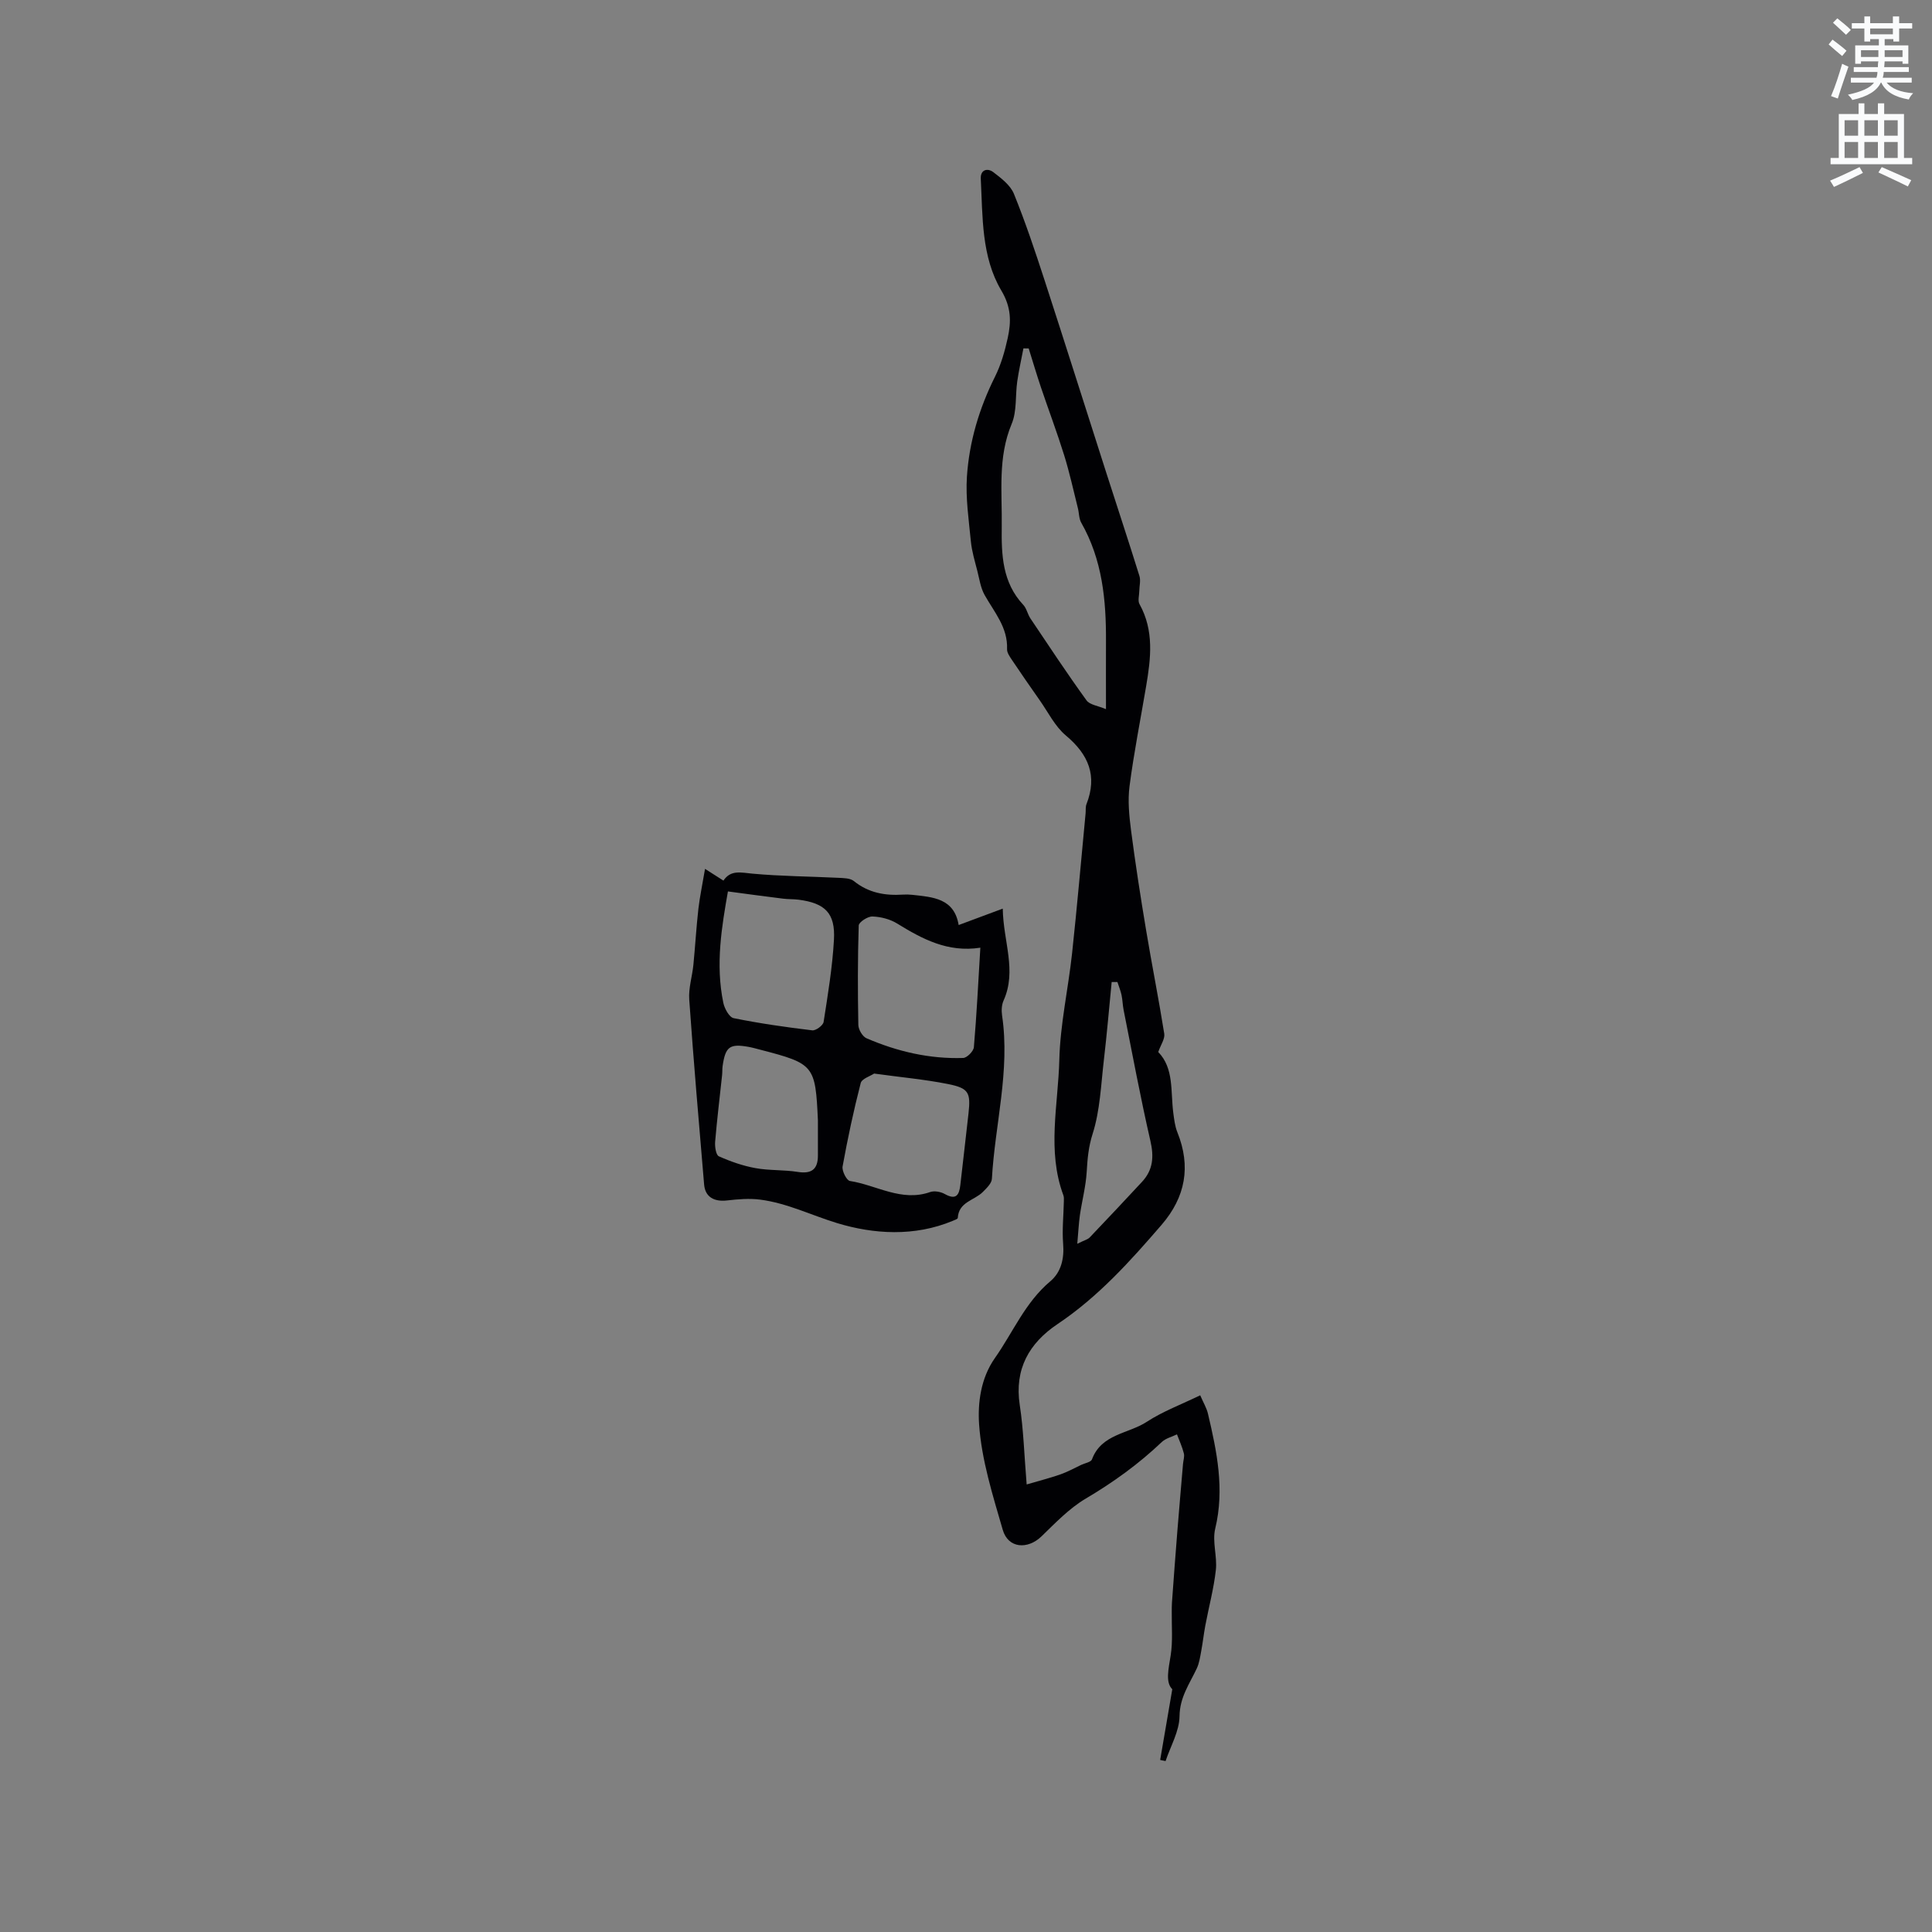 <svg enable-background="new 0 0 400 400" viewBox="0 0 400 400" xmlns="http://www.w3.org/2000/svg"><rect x="0" y="0" width="400" height="400" fill="#808080" stroke="none"/><path d="m378.6 9.2.8-1c.9.7 1.9 1.4 2.9 2.3l-.9 1.1c-1.1-.9-2-1.7-2.8-2.4zm.5 10.7c.9-2.1 1.6-4.3 2.3-6.7.4.2.8.4 1.3.6-.7 2.1-1.5 4.3-2.2 6.6zm.4-15.2.9-.9c1 .8 2 1.6 2.8 2.4l-1 1c-1-.9-1.9-1.8-2.7-2.5zm12.5-1.3h1.2v1.4h2.7v1.1h-2.7v2.7h-1.2v-.5h-1.8v1.3h4.9v3.8h-1.2v-.5h-3.7c0 .4-.1.9-.1 1.2h5.1v1h-5.2c0 .5-.1.9-.2 1.2h6v1h-5.2c1.1 1.3 2.9 2 5.5 2.2-.4.4-.7.8-.9 1.3-2.9-.5-4.8-1.6-5.7-3.5h-.1c-.8 1.7-2.7 2.9-5.9 3.6-.2-.4-.6-.8-.9-1.1 2.8-.6 4.6-1.4 5.4-2.5h-4.8v-1h5.3c.1-.3.2-.7.2-1.2h-4.9v-1h5c0-.4 0-.8.1-1.2h-3.6v.5h-1.2v-3.8h4.9v-1.3h-1.8v.5h-1.2v-2.7h-2.6v-1.1h2.6v-1.4h1.2v1.4h4.7v-1.4zm-6.7 8.4h3.6c0-.4 0-.9 0-1.4h-3.6zm1.9-4.7h4.7v-1.2h-4.7zm6.7 3.3h-3.7v1.4h3.7z" fill="#fafbfc"/><path d="m384.7 21.4h1.3v2.2h2.8v-2.2h1.3v2.2h4.1v9.1h1.7v1.3h-16.9v-1.3h1.7v-9.1h4.1v-2.2zm.3 13.2.7 1.2c-1.8.9-3.8 1.9-6 2.9-.2-.4-.5-.8-.8-1.3 2.4-1 4.4-2 6.1-2.8zm-3.1-6.5h2.8v-3.2h-2.8zm0 4.6h2.8v-3.3h-2.8zm4.1-4.6h2.8v-3.2h-2.8zm0 4.6h2.8v-3.3h-2.8zm3.6 1.9c2.1.9 4.1 1.8 6.1 2.7l-.7 1.3c-2.2-1.1-4.2-2-6.1-2.9zm3.3-9.7h-2.8v3.2h2.8zm-2.8 7.8h2.8v-3.3h-2.8z" fill="#fafbfc"/><g fill="#010104"><path d="m239.8 217.81c3.3 3.38 2.53 8.16 3.12 12.62.18 1.35.34 2.75.84 3.99 2.85 7.08 1.69 13.41-3.26 19.16-6.51 7.55-13.15 14.93-21.54 20.55-5.86 3.93-8.97 9.29-7.83 16.77.78 5.1.92 10.31 1.43 16.44 2.62-.77 4.83-1.33 6.98-2.08 1.49-.52 2.89-1.3 4.33-1.98.76-.36 2-.56 2.21-1.13 1.96-5.29 7.54-5.28 11.35-7.78 3.33-2.17 7.15-3.59 11.06-5.49.65 1.52 1.32 2.61 1.6 3.79 1.85 7.84 3.48 15.64 1.51 23.81-.65 2.69.44 5.75.13 8.57-.43 3.86-1.46 7.66-2.18 11.49-.33 1.75-.52 3.53-.85 5.29-.23 1.22-.4 2.5-.92 3.6-1.49 3.18-3.53 5.95-3.57 9.89-.04 3.11-1.86 6.2-2.89 9.29-.37-.08-.75-.15-1.12-.23.79-4.58 1.57-9.17 2.51-14.64-1.45-1.42-.79-4.14-.33-7.03.46-2.94.18-6 .22-9.01.01-.63-.01-1.26.04-1.89.36-4.95.72-9.89 1.12-14.84.37-4.63.78-9.25 1.17-13.88.06-.74.35-1.53.17-2.2-.34-1.34-.93-2.62-1.42-3.92-1.06.52-2.33.81-3.14 1.58-4.78 4.55-10.05 8.35-15.75 11.72-3.4 2.01-6.26 5.01-9.14 7.8-2.9 2.81-6.93 2.51-8.04-1.33-2.08-7.19-4.4-14.5-4.9-21.87-.29-4.36.31-9.49 3.28-13.71 3.75-5.33 6.26-11.51 11.45-15.87 2.27-1.91 2.92-4.71 2.67-7.8-.23-2.9.09-5.84.15-8.77.01-.42.04-.87-.1-1.25-3.43-9.24-1.07-18.71-.84-28.03.18-7.36 1.84-14.68 2.64-22.04 1.04-9.66 1.88-19.34 2.8-29.01.06-.63-.04-1.32.18-1.89 2.3-5.88.44-10.28-4.27-14.23-2.27-1.9-3.67-4.83-5.43-7.32-1.94-2.75-3.85-5.52-5.73-8.32-.45-.68-1.04-1.5-1.01-2.23.18-4.5-2.65-7.65-4.65-11.22-.83-1.48-1.08-3.31-1.51-5-.51-2.01-1.13-4.02-1.33-6.07-.43-4.46-1.11-8.98-.82-13.42.48-7.24 2.54-14.15 5.82-20.71 1.24-2.49 2.03-5.27 2.63-8.01.73-3.35.75-6.33-1.32-9.81-4.15-6.99-3.86-15.25-4.26-23.18-.09-1.85 1.39-2.25 2.59-1.34 1.64 1.25 3.54 2.7 4.27 4.49 2.38 5.86 4.39 11.88 6.35 17.9 4.32 13.28 8.52 26.6 12.79 39.9 2.28 7.11 4.63 14.2 6.85 21.33.29.94-.02 2.06-.03 3.09-.01.92-.35 2.02.04 2.72 3.06 5.5 2.35 11.25 1.37 17.03-1.16 6.88-2.53 13.74-3.43 20.66-.39 2.99-.08 6.13.31 9.16.9 6.91 1.97 13.8 3.12 20.67 1.19 7.16 2.62 14.28 3.76 21.45.15 1.07-.73 2.28-1.25 3.77zm-26.82-145.67c-.36 0-.72 0-1.09-.01-.43 2.27-.95 4.54-1.28 6.83-.42 2.94-.05 6.16-1.15 8.79-2.92 6.97-1.96 14.16-2.06 21.31-.08 5.81.12 11.54 4.46 16.17.69.74.89 1.93 1.47 2.8 3.82 5.69 7.6 11.42 11.62 16.97.68.94 2.39 1.12 4.03 1.82 0-5.36-.02-9.7 0-14.04.05-8.56-.76-16.91-5.12-24.56-.49-.86-.44-2.02-.7-3.03-.92-3.66-1.72-7.35-2.84-10.95-1.47-4.72-3.22-9.35-4.8-14.03-.9-2.68-1.7-5.38-2.54-8.07zm10.06 185.37c1.5-.75 2.17-.89 2.57-1.31 3.64-3.8 7.23-7.65 10.82-11.5 2.31-2.48 2.51-5.21 1.74-8.53-2.06-8.96-3.73-18-5.53-27.02-.21-1.04-.22-2.11-.44-3.15-.2-.91-.56-1.79-.85-2.68-.4 0-.8 0-1.19 0-.53 5.4-.99 10.8-1.62 16.19-.6 5.11-.78 10.4-2.32 15.23-.87 2.72-1.07 5.18-1.23 7.88-.18 3.01-.97 5.97-1.41 8.97-.24 1.72-.32 3.47-.54 5.92z"/><path d="m145.97 179.89c1.8 1.14 2.68 1.71 3.81 2.43 1.52-2.29 3.65-1.65 6.01-1.44 5.88.54 11.81.57 17.72.86 1.12.06 2.51.05 3.28.68 3.02 2.44 6.44 3.04 10.14 2.8.63-.04 1.28-.03 1.9.04 4.29.47 8.73.7 9.65 6.26 3.17-1.18 5.88-2.19 9.13-3.4.1 6.81 2.96 12.82.17 19.03-.41.91-.46 2.1-.31 3.1 1.69 11.42-1.47 22.54-2.11 33.81-.05.94-1.09 1.93-1.86 2.71-1.75 1.77-5.02 2.05-5.2 5.39-.01.22-.66.44-1.04.6-7.93 3.31-16.36 2.78-23.98.46-5.25-1.6-10.32-4.13-15.89-4.85-2.24-.29-4.59-.09-6.86.17-2.71.31-4.53-.73-4.75-3.29-1.08-12.76-2.18-25.52-3.08-38.3-.17-2.37.62-4.79.86-7.2.38-3.88.6-7.77 1.04-11.64.3-2.53.84-5.06 1.37-8.22zm57 16.32c-6.76 1.04-12.01-1.8-17.22-5-1.47-.91-3.38-1.4-5.12-1.46-.97-.04-2.82 1.17-2.84 1.86-.22 6.86-.21 13.73-.08 20.59.02.96.86 2.4 1.69 2.76 6.37 2.75 13.05 4.31 20.02 4.08.79-.03 2.13-1.39 2.21-2.22.57-6.64.9-13.3 1.34-20.61zm-52.26-11.65c-1.25 7.15-2.63 15.05-.95 23.08.25 1.19 1.23 2.98 2.14 3.16 5.38 1.09 10.82 1.87 16.27 2.52.74.09 2.24-1.02 2.35-1.74.88-5.65 1.82-11.31 2.14-17.01.31-5.52-1.84-7.59-7.34-8.3-1.05-.13-2.12-.08-3.17-.21-3.7-.45-7.39-.96-11.44-1.5zm30.27 37.71c-.81.54-2.54 1.06-2.78 1.97-1.47 5.7-2.7 11.47-3.75 17.26-.17.93.84 2.91 1.52 3.01 5.51.85 10.66 4.38 16.61 2.29.86-.3 2.17-.07 3.01.4 2.35 1.32 3 .25 3.24-1.89.54-4.94 1.16-9.87 1.69-14.81.47-4.3.05-5.2-4.24-6.06-4.86-.97-9.82-1.41-15.3-2.17zm-11.64 9.68c-.52-11.4-.77-11.72-11.9-14.61-.82-.21-1.64-.45-2.47-.6-3.9-.69-4.78-.04-5.36 3.97-.09.63-.04 1.27-.11 1.9-.49 4.59-1.05 9.18-1.44 13.79-.08 1.01.17 2.73.77 3 2.42 1.08 4.99 1.98 7.6 2.45 2.85.52 5.84.32 8.71.78 2.82.45 4.2-.48 4.2-3.38 0-2.42 0-4.86 0-7.3z"/></g></svg>